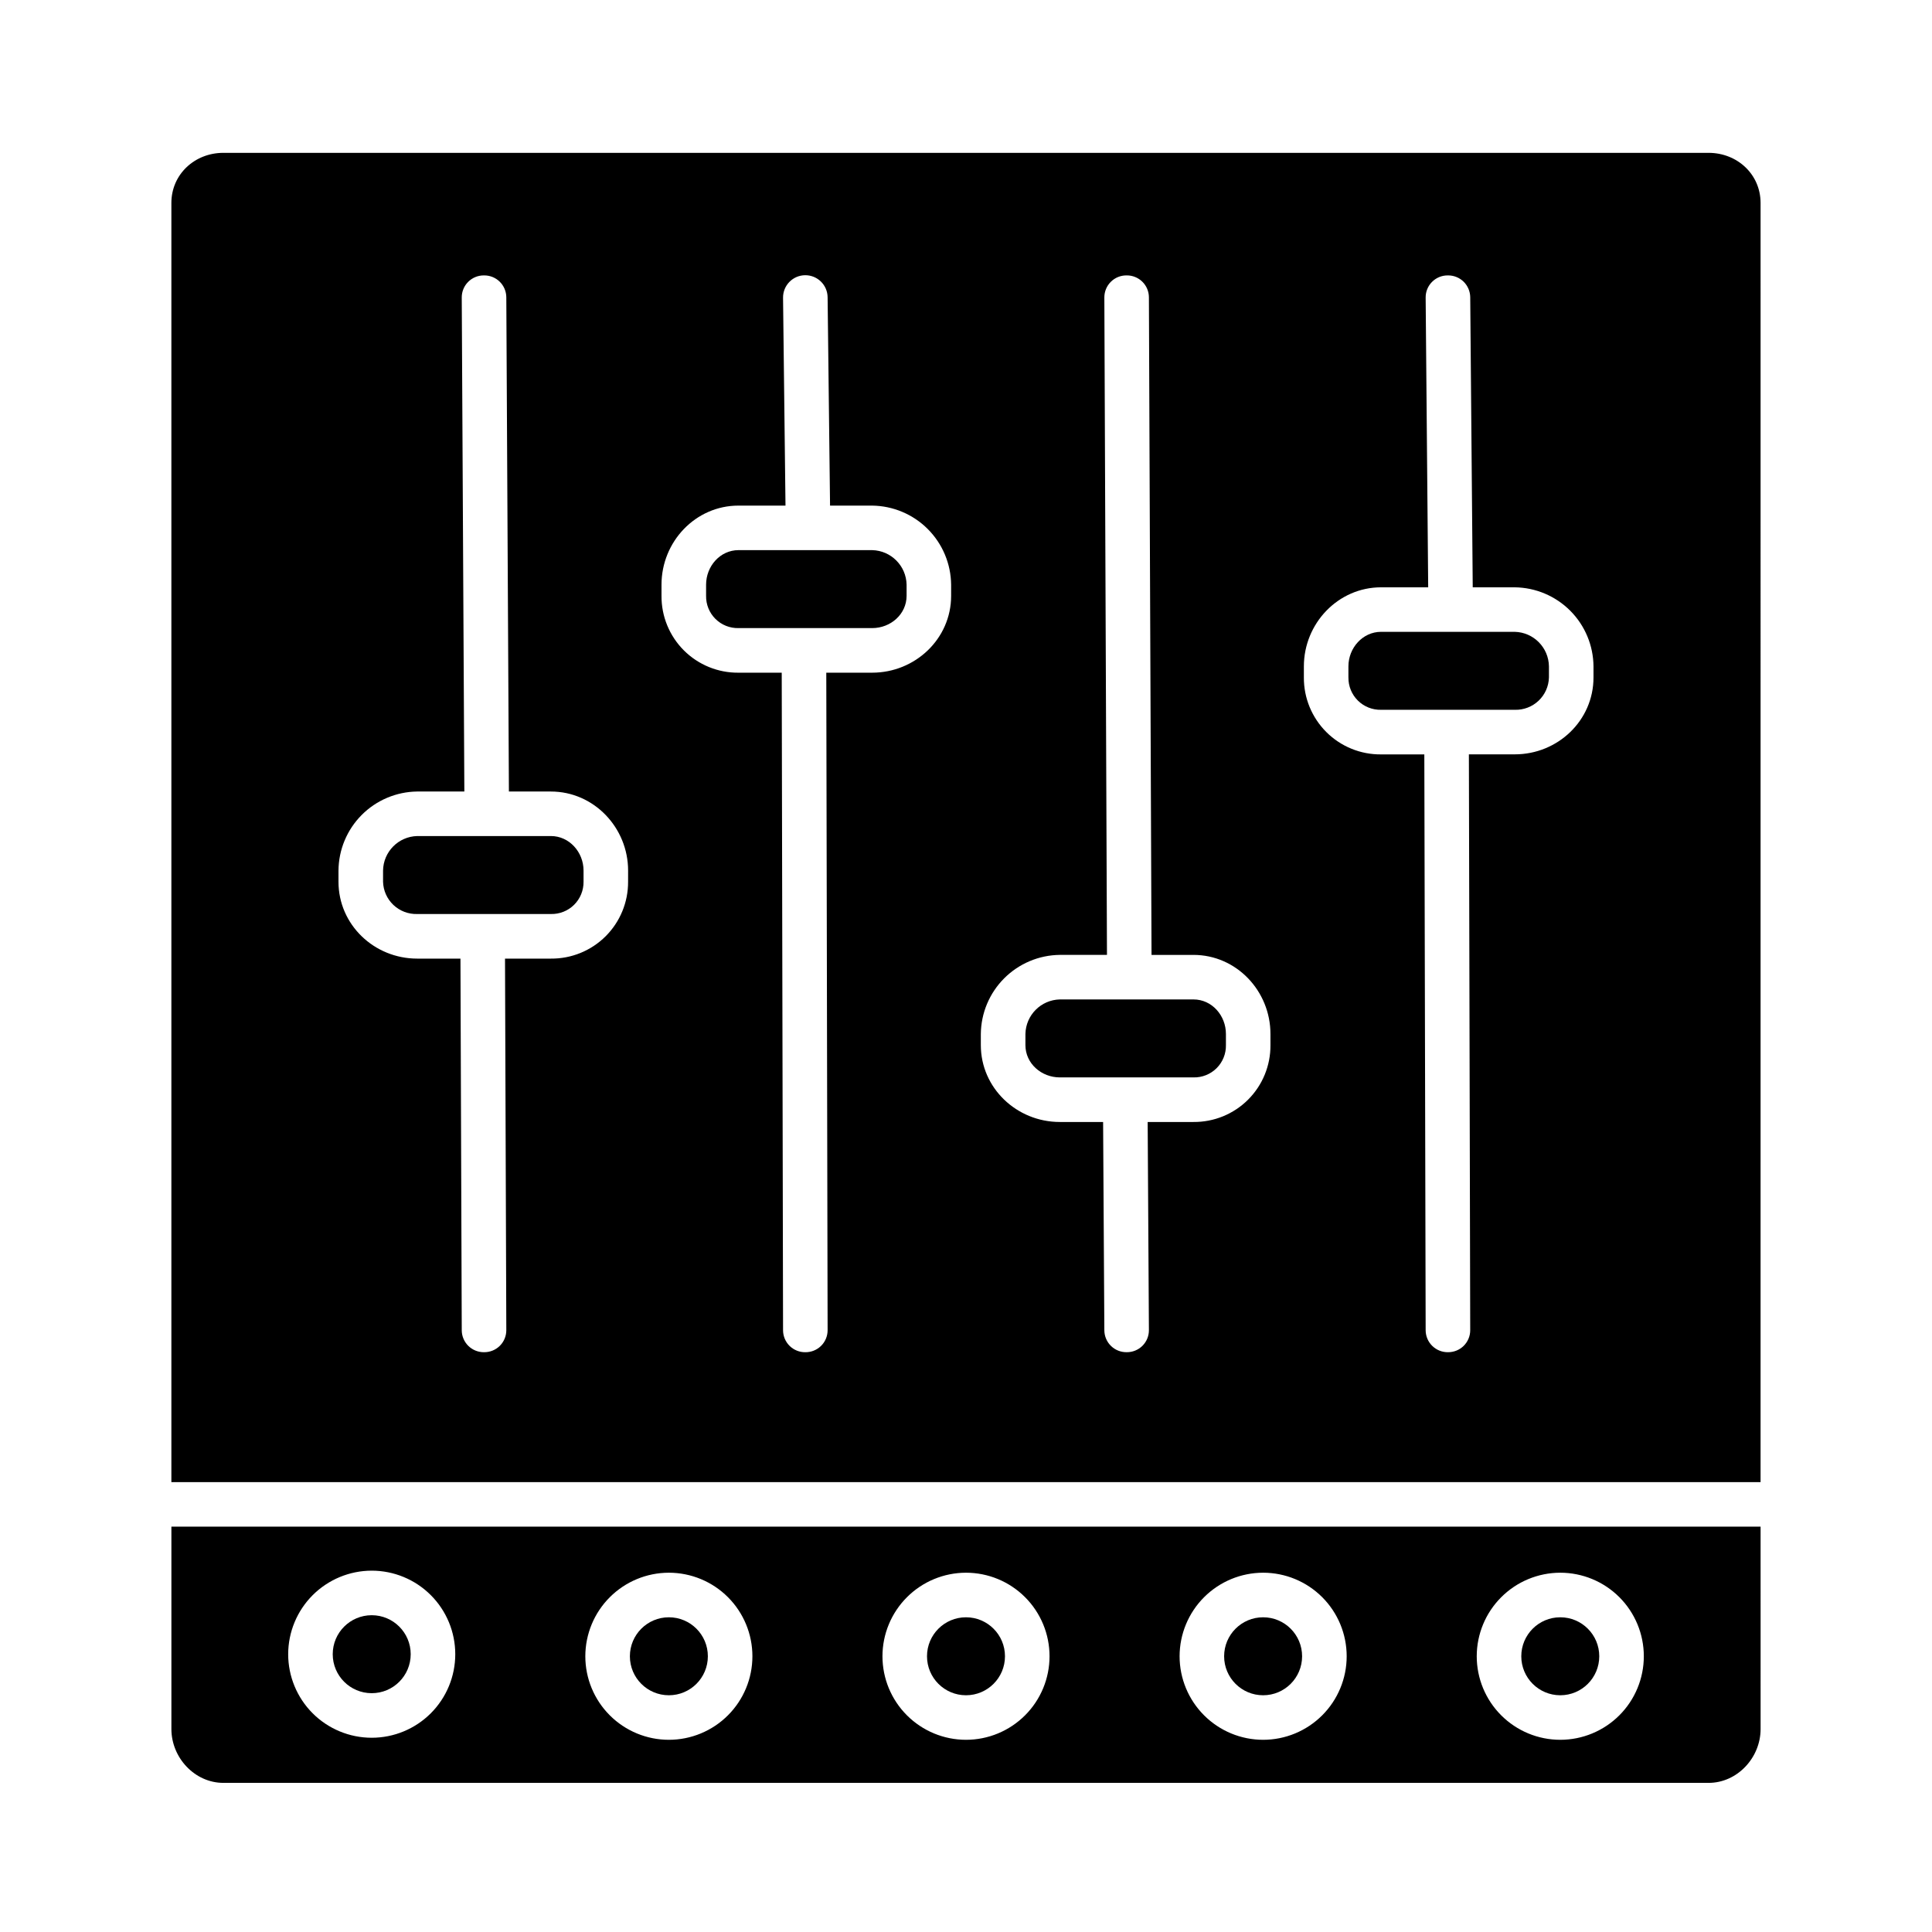 <?xml version="1.0" encoding="UTF-8"?>
<!-- Uploaded to: ICON Repo, www.iconrepo.com, Generator: ICON Repo Mixer Tools -->
<svg fill="#000000" width="800px" height="800px" version="1.1" viewBox="144 144 512 512" xmlns="http://www.w3.org/2000/svg">
 <g>
  <path d="m252.84 582.38c0 5.707-4.625 10.332-10.332 10.332-5.707 0-10.332-4.625-10.332-10.332 0-5.707 4.625-10.332 10.332-10.332 5.707 0 10.332 4.625 10.332 10.332"/>
  <path d="m289.99 365.56h-35.426c-4.984 0.129-8.977 4.168-9.051 9.152v2.953-0.004c0.059 2.34 1.047 4.555 2.746 6.164 1.699 1.605 3.969 2.469 6.305 2.398h35.426c2.297 0.055 4.516-0.824 6.148-2.438 1.633-1.617 2.539-3.828 2.508-6.125v-2.953c0-4.883-3.773-9.148-8.656-9.148z"/>
  <path d="m203.2 616.48h393.6c7.598 0 13.777-6.672 13.777-14.27l-0.004-53.629h-421.15v53.629c0 7.598 6.18 14.27 13.777 14.27zm354.29-55.695c5.871 0 11.504 2.332 15.656 6.484 4.152 4.152 6.484 9.785 6.484 15.656 0 5.871-2.332 11.504-6.484 15.652-4.152 4.152-9.785 6.488-15.656 6.488-5.871 0-11.504-2.336-15.656-6.488-4.152-4.148-6.484-9.781-6.484-15.652 0.008-5.871 2.34-11.5 6.492-15.648 4.152-4.152 9.777-6.484 15.648-6.492zm-78.746 0c5.875 0 11.504 2.332 15.656 6.484 4.152 4.152 6.484 9.785 6.484 15.656 0 5.871-2.332 11.504-6.484 15.652-4.152 4.152-9.781 6.488-15.656 6.488-5.871 0-11.504-2.336-15.652-6.488-4.152-4.148-6.488-9.781-6.488-15.652 0.008-5.871 2.344-11.5 6.492-15.648 4.152-4.152 9.781-6.484 15.648-6.492zm-78.742 0c5.871 0 11.5 2.332 15.652 6.484 4.152 4.152 6.484 9.785 6.484 15.656 0 5.871-2.332 11.504-6.484 15.652-4.152 4.152-9.781 6.488-15.652 6.488-5.875 0-11.504-2.336-15.656-6.488-4.152-4.148-6.484-9.781-6.484-15.652 0.004-5.871 2.34-11.5 6.492-15.648 4.148-4.152 9.777-6.484 15.648-6.492zm-78.746 0c5.871 0 11.504 2.332 15.656 6.484 4.152 4.152 6.484 9.785 6.484 15.656 0 5.871-2.332 11.504-6.484 15.652-4.152 4.152-9.785 6.488-15.656 6.488s-11.504-2.336-15.656-6.488c-4.152-4.148-6.484-9.781-6.484-15.652 0.008-5.871 2.34-11.5 6.492-15.648 4.152-4.152 9.777-6.484 15.648-6.492zm-78.746-0.543c5.871 0 11.504 2.332 15.656 6.484 4.152 4.152 6.484 9.785 6.484 15.656 0 5.871-2.332 11.504-6.484 15.656-4.152 4.152-9.785 6.484-15.656 6.484-5.871 0-11.504-2.332-15.656-6.484-4.148-4.152-6.484-9.785-6.484-15.656 0.008-5.871 2.344-11.496 6.492-15.648 4.152-4.148 9.781-6.484 15.648-6.492z"/>
  <path d="m410.33 582.93c0 5.707-4.629 10.332-10.332 10.332-5.707 0-10.332-4.625-10.332-10.332s4.625-10.332 10.332-10.332c5.703 0 10.332 4.625 10.332 10.332"/>
  <path d="m567.82 582.93c0 5.707-4.625 10.332-10.332 10.332s-10.332-4.625-10.332-10.332 4.625-10.332 10.332-10.332 10.332 4.625 10.332 10.332"/>
  <path d="m489.07 582.93c0 5.707-4.625 10.332-10.332 10.332-5.703 0-10.332-4.625-10.332-10.332s4.629-10.332 10.332-10.332c5.707 0 10.332 4.625 10.332 10.332"/>
  <path d="m331.59 582.93c0 5.707-4.625 10.332-10.332 10.332-5.707 0-10.332-4.625-10.332-10.332s4.625-10.332 10.332-10.332c5.707 0 10.332 4.625 10.332 10.332"/>
  <path d="m545.43 311.44h-35.426c-4.883 0-8.66 4.269-8.66 9.152v2.953h0.004c-0.031 2.297 0.875 4.504 2.508 6.121 1.633 1.613 3.856 2.496 6.152 2.438h35.426-0.004c2.336 0.07 4.606-0.793 6.305-2.398s2.688-3.824 2.75-6.16v-2.953c-0.074-4.984-4.07-9.023-9.055-9.152z"/>
  <path d="m460.29 408.86h-35.426c-4.996 0.121-9.012 4.152-9.117 9.148v2.953c0 4.883 4.231 8.562 9.117 8.562h35.426c2.289 0.055 4.5-0.832 6.125-2.445 1.621-1.617 2.516-3.828 2.469-6.117v-2.953c0-4.883-3.711-9.148-8.594-9.148z"/>
  <path d="m610.57 197.79c0-7.598-6.18-13.285-13.777-13.285h-393.6c-7.598 0-13.777 5.688-13.777 13.285v338.99h421.15zm-300.12 179.88c0.027 5.43-2.125 10.641-5.969 14.469-3.848 3.828-9.07 5.953-14.496 5.902h-12.152l0.344 98.469c0.004 1.559-0.617 3.051-1.723 4.148-1.105 1.098-2.606 1.703-4.16 1.688h-0.023c-1.551 0.02-3.047-0.582-4.156-1.668-1.109-1.09-1.738-2.574-1.746-4.125l-0.344-98.512h-11.465c-11.395 0-20.859-8.977-20.859-20.371v-2.953 0.004c0.039-5.531 2.246-10.824 6.144-14.742 3.902-3.922 9.188-6.152 14.715-6.219h12.496l-0.688-130.93c-0.008-1.555 0.609-3.051 1.715-4.148 1.102-1.098 2.602-1.711 4.16-1.695h0.031c1.551-0.02 3.043 0.578 4.152 1.664 1.109 1.086 1.738 2.57 1.75 4.121l0.688 130.99h11.121c11.395 0 20.469 9.566 20.469 20.961zm85.609-75.77c0 11.395-9.531 20.367-20.926 20.367l-12.16 0.004 0.352 174.25c0 1.559-0.621 3.051-1.73 4.144-1.105 1.094-2.606 1.699-4.16 1.684h-0.016c-1.555 0.02-3.051-0.582-4.16-1.672-1.109-1.09-1.738-2.578-1.742-4.137l-0.352-174.27h-11.457c-5.418 0.051-10.633-2.078-14.469-5.906-3.836-3.832-5.973-9.043-5.934-14.461v-2.953c0-11.395 9.008-20.961 20.402-20.961h12.457l-0.648-55.105v0.004c-0.027-3.262 2.594-5.926 5.856-5.953 3.262-0.027 5.926 2.594 5.953 5.856l0.648 55.203h11.16v-0.004c5.535 0.066 10.828 2.293 14.738 6.211 3.914 3.918 6.133 9.215 6.188 14.75zm84.625 119.06v0.004c0.039 5.422-2.098 10.633-5.934 14.461-3.836 3.832-9.047 5.957-14.469 5.91h-12.137l0.328 55.16v-0.004c0.012 1.559-0.605 3.055-1.711 4.156-1.102 1.098-2.602 1.711-4.16 1.695h-0.035c-1.551 0.02-3.043-0.578-4.152-1.664-1.109-1.082-1.738-2.566-1.75-4.113l-0.328-55.23h-11.48c-11.395 0-20.926-8.977-20.926-20.371v-2.953c0.055-5.535 2.277-10.828 6.188-14.746 3.914-3.918 9.203-6.148 14.738-6.211h12.504l-0.695-174.23c-0.004-1.559 0.617-3.055 1.723-4.148 1.102-1.098 2.602-1.707 4.16-1.691h0.023c1.551-0.02 3.047 0.582 4.156 1.668s1.738 2.57 1.746 4.125l0.695 174.28h11.113c11.395 0 20.402 9.562 20.402 20.957zm85.609-97.418c0 11.395-9.469 20.367-20.859 20.367l-12.164 0.008 0.352 152.6c0.004 1.559-0.621 3.051-1.727 4.144-1.105 1.094-2.606 1.699-4.164 1.684h-0.012c-1.555 0.02-3.051-0.582-4.16-1.672-1.109-1.09-1.738-2.574-1.746-4.129l-0.352-152.62h-11.453c-5.43 0.055-10.652-2.074-14.496-5.902-3.848-3.828-6-9.039-5.973-14.465v-2.953c0-11.395 9.074-20.961 20.469-20.961h12.477l-0.672-76.789c-0.016-1.559 0.598-3.059 1.699-4.16 1.098-1.105 2.598-1.719 4.156-1.707h0.051c1.547-0.02 3.039 0.578 4.148 1.656 1.105 1.082 1.738 2.559 1.758 4.106l0.664 76.895h11.141c5.531 0.066 10.812 2.301 14.715 6.219 3.898 3.918 6.106 9.211 6.148 14.742z"/>
  <path d="m375.14 289.79h-35.426c-4.883 0-8.594 4.269-8.594 9.152v2.953c-0.043 2.289 0.848 4.496 2.469 6.113 1.625 1.617 3.836 2.5 6.125 2.445h35.426c4.883 0 9.117-3.68 9.117-8.562v-2.953 0.004c-0.102-4.996-4.121-9.031-9.117-9.152z"/>
 </g>
</svg>